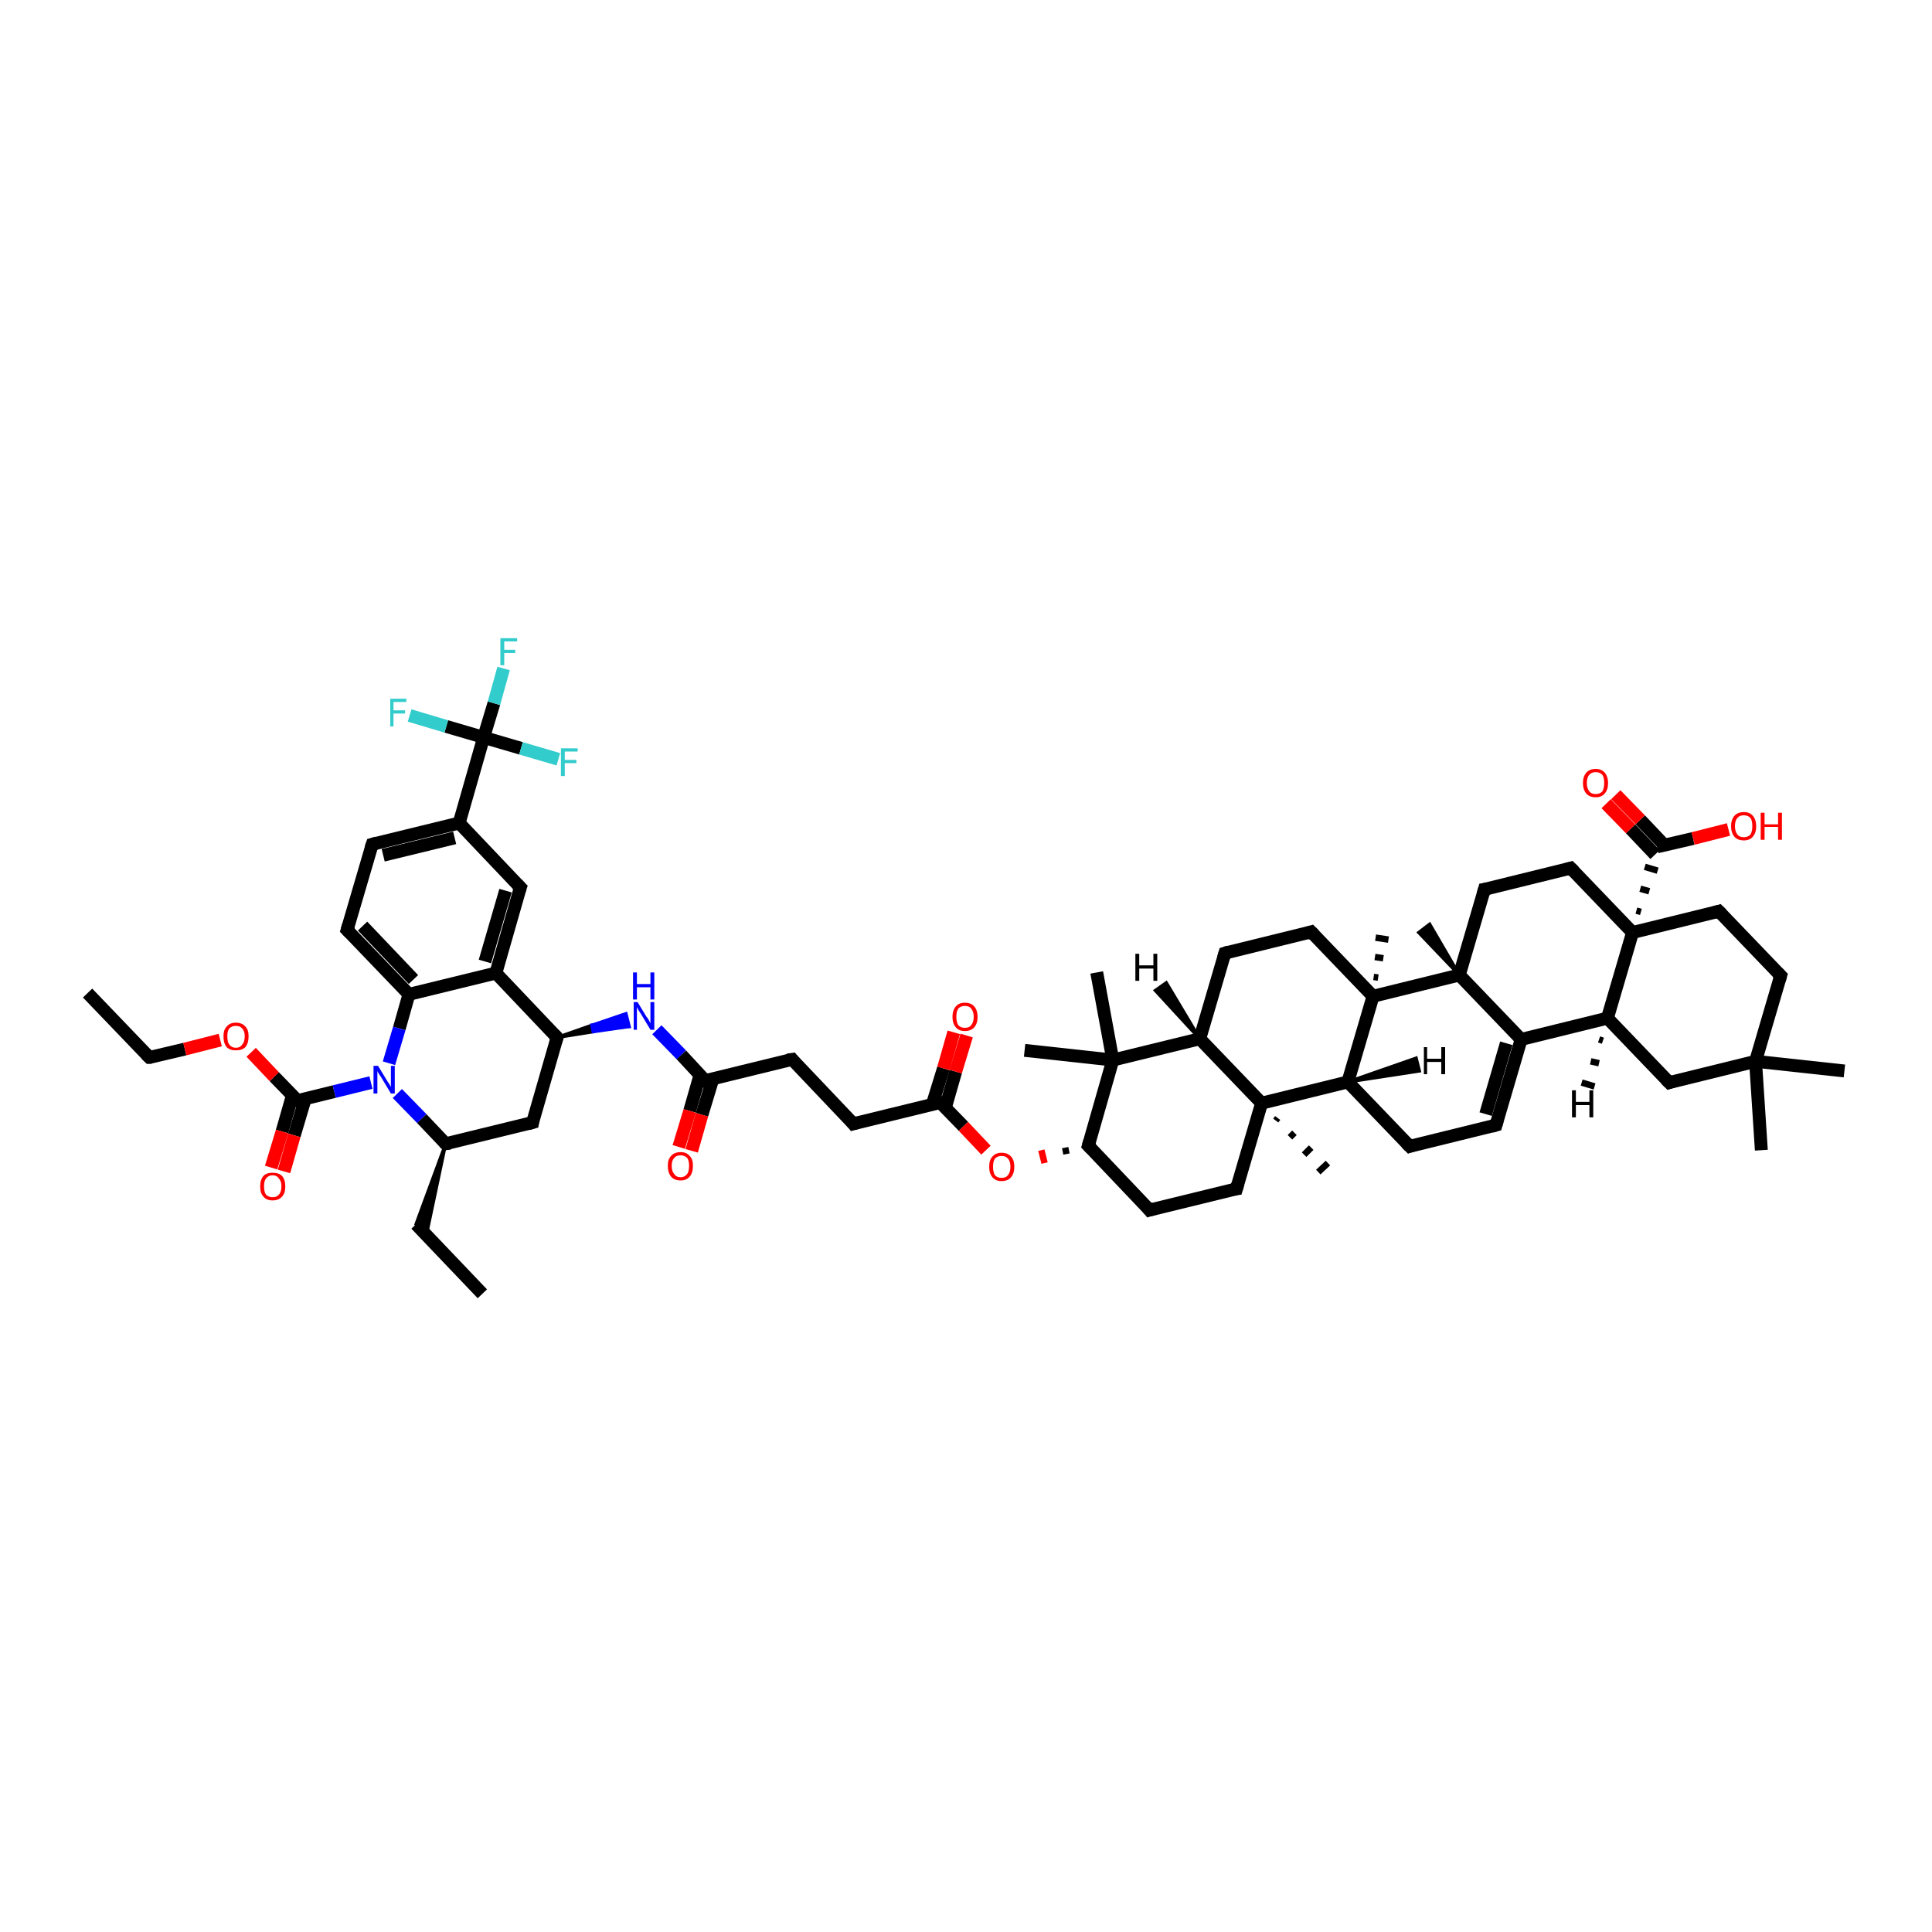 <?xml version='1.0' encoding='iso-8859-1'?>
<svg version='1.1' baseProfile='full'
              xmlns='http://www.w3.org/2000/svg'
                      xmlns:rdkit='http://www.rdkit.org/xml'
                      xmlns:xlink='http://www.w3.org/1999/xlink'
                  xml:space='preserve'
width='300px' height='300px' viewBox='0 0 300 300'>
<!-- END OF HEADER -->
<rect style='opacity:1.0;fill:#FFFFFF;stroke:none' width='300.0' height='300.0' x='0.0' y='0.0'> </rect>
<path class='bond-0 atom-0 atom-1' d='M 13.6,154.2 L 23.2,164.2' style='fill:none;fill-rule:evenodd;stroke:#000000;stroke-width:2.0px;stroke-linecap:butt;stroke-linejoin:miter;stroke-opacity:1' />
<path class='bond-1 atom-1 atom-2' d='M 23.2,164.2 L 28.7,162.9' style='fill:none;fill-rule:evenodd;stroke:#000000;stroke-width:2.0px;stroke-linecap:butt;stroke-linejoin:miter;stroke-opacity:1' />
<path class='bond-1 atom-1 atom-2' d='M 28.7,162.9 L 34.2,161.5' style='fill:none;fill-rule:evenodd;stroke:#FF0000;stroke-width:2.0px;stroke-linecap:butt;stroke-linejoin:miter;stroke-opacity:1' />
<path class='bond-2 atom-2 atom-3' d='M 39.0,163.4 L 42.6,167.2' style='fill:none;fill-rule:evenodd;stroke:#FF0000;stroke-width:2.0px;stroke-linecap:butt;stroke-linejoin:miter;stroke-opacity:1' />
<path class='bond-2 atom-2 atom-3' d='M 42.6,167.2 L 46.2,170.9' style='fill:none;fill-rule:evenodd;stroke:#000000;stroke-width:2.0px;stroke-linecap:butt;stroke-linejoin:miter;stroke-opacity:1' />
<path class='bond-3 atom-3 atom-4' d='M 45.4,170.1 L 43.8,175.7' style='fill:none;fill-rule:evenodd;stroke:#000000;stroke-width:2.0px;stroke-linecap:butt;stroke-linejoin:miter;stroke-opacity:1' />
<path class='bond-3 atom-3 atom-4' d='M 43.8,175.7 L 42.1,181.3' style='fill:none;fill-rule:evenodd;stroke:#FF0000;stroke-width:2.0px;stroke-linecap:butt;stroke-linejoin:miter;stroke-opacity:1' />
<path class='bond-3 atom-3 atom-4' d='M 47.4,170.6 L 45.7,176.3' style='fill:none;fill-rule:evenodd;stroke:#000000;stroke-width:2.0px;stroke-linecap:butt;stroke-linejoin:miter;stroke-opacity:1' />
<path class='bond-3 atom-3 atom-4' d='M 45.7,176.3 L 44.1,181.9' style='fill:none;fill-rule:evenodd;stroke:#FF0000;stroke-width:2.0px;stroke-linecap:butt;stroke-linejoin:miter;stroke-opacity:1' />
<path class='bond-4 atom-3 atom-5' d='M 46.2,170.9 L 51.9,169.5' style='fill:none;fill-rule:evenodd;stroke:#000000;stroke-width:2.0px;stroke-linecap:butt;stroke-linejoin:miter;stroke-opacity:1' />
<path class='bond-4 atom-3 atom-5' d='M 51.9,169.5 L 57.6,168.1' style='fill:none;fill-rule:evenodd;stroke:#0000FF;stroke-width:2.0px;stroke-linecap:butt;stroke-linejoin:miter;stroke-opacity:1' />
<path class='bond-5 atom-5 atom-6' d='M 61.7,169.8 L 65.5,173.7' style='fill:none;fill-rule:evenodd;stroke:#0000FF;stroke-width:2.0px;stroke-linecap:butt;stroke-linejoin:miter;stroke-opacity:1' />
<path class='bond-5 atom-5 atom-6' d='M 65.5,173.7 L 69.2,177.6' style='fill:none;fill-rule:evenodd;stroke:#000000;stroke-width:2.0px;stroke-linecap:butt;stroke-linejoin:miter;stroke-opacity:1' />
<path class='bond-6 atom-6 atom-7' d='M 69.2,177.6 L 66.2,191.8 L 64.6,190.1 Z' style='fill:#000000;fill-rule:evenodd;fill-opacity:1;stroke:#000000;stroke-width:0.5px;stroke-linecap:butt;stroke-linejoin:miter;stroke-opacity:1;' />
<path class='bond-7 atom-7 atom-8' d='M 64.6,190.1 L 74.9,200.9' style='fill:none;fill-rule:evenodd;stroke:#000000;stroke-width:2.0px;stroke-linecap:butt;stroke-linejoin:miter;stroke-opacity:1' />
<path class='bond-8 atom-6 atom-9' d='M 69.2,177.6 L 82.7,174.3' style='fill:none;fill-rule:evenodd;stroke:#000000;stroke-width:2.0px;stroke-linecap:butt;stroke-linejoin:miter;stroke-opacity:1' />
<path class='bond-9 atom-9 atom-10' d='M 82.7,174.3 L 86.5,161.1' style='fill:none;fill-rule:evenodd;stroke:#000000;stroke-width:2.0px;stroke-linecap:butt;stroke-linejoin:miter;stroke-opacity:1' />
<path class='bond-10 atom-10 atom-11' d='M 86.5,161.1 L 91.9,159.2 L 92.1,160.2 Z' style='fill:#000000;fill-rule:evenodd;fill-opacity:1;stroke:#000000;stroke-width:0.5px;stroke-linecap:butt;stroke-linejoin:miter;stroke-opacity:1;' />
<path class='bond-10 atom-10 atom-11' d='M 91.9,159.2 L 97.7,159.4 L 97.2,157.4 Z' style='fill:#0000FF;fill-rule:evenodd;fill-opacity:1;stroke:#0000FF;stroke-width:0.5px;stroke-linecap:butt;stroke-linejoin:miter;stroke-opacity:1;' />
<path class='bond-10 atom-10 atom-11' d='M 91.9,159.2 L 92.1,160.2 L 97.7,159.4 Z' style='fill:#0000FF;fill-rule:evenodd;fill-opacity:1;stroke:#0000FF;stroke-width:0.5px;stroke-linecap:butt;stroke-linejoin:miter;stroke-opacity:1;' />
<path class='bond-11 atom-11 atom-12' d='M 102.0,159.9 L 105.8,163.8' style='fill:none;fill-rule:evenodd;stroke:#0000FF;stroke-width:2.0px;stroke-linecap:butt;stroke-linejoin:miter;stroke-opacity:1' />
<path class='bond-11 atom-11 atom-12' d='M 105.8,163.8 L 109.5,167.8' style='fill:none;fill-rule:evenodd;stroke:#000000;stroke-width:2.0px;stroke-linecap:butt;stroke-linejoin:miter;stroke-opacity:1' />
<path class='bond-12 atom-12 atom-13' d='M 108.7,166.9 L 107.1,172.5' style='fill:none;fill-rule:evenodd;stroke:#000000;stroke-width:2.0px;stroke-linecap:butt;stroke-linejoin:miter;stroke-opacity:1' />
<path class='bond-12 atom-12 atom-13' d='M 107.1,172.5 L 105.4,178.1' style='fill:none;fill-rule:evenodd;stroke:#FF0000;stroke-width:2.0px;stroke-linecap:butt;stroke-linejoin:miter;stroke-opacity:1' />
<path class='bond-12 atom-12 atom-13' d='M 110.7,167.5 L 109.0,173.1' style='fill:none;fill-rule:evenodd;stroke:#000000;stroke-width:2.0px;stroke-linecap:butt;stroke-linejoin:miter;stroke-opacity:1' />
<path class='bond-12 atom-12 atom-13' d='M 109.0,173.1 L 107.4,178.7' style='fill:none;fill-rule:evenodd;stroke:#FF0000;stroke-width:2.0px;stroke-linecap:butt;stroke-linejoin:miter;stroke-opacity:1' />
<path class='bond-13 atom-12 atom-14' d='M 109.5,167.8 L 123.0,164.5' style='fill:none;fill-rule:evenodd;stroke:#000000;stroke-width:2.0px;stroke-linecap:butt;stroke-linejoin:miter;stroke-opacity:1' />
<path class='bond-14 atom-14 atom-15' d='M 123.0,164.5 L 132.5,174.5' style='fill:none;fill-rule:evenodd;stroke:#000000;stroke-width:2.0px;stroke-linecap:butt;stroke-linejoin:miter;stroke-opacity:1' />
<path class='bond-15 atom-15 atom-16' d='M 132.5,174.5 L 146.0,171.2' style='fill:none;fill-rule:evenodd;stroke:#000000;stroke-width:2.0px;stroke-linecap:butt;stroke-linejoin:miter;stroke-opacity:1' />
<path class='bond-16 atom-16 atom-17' d='M 146.8,172.0 L 148.4,166.4' style='fill:none;fill-rule:evenodd;stroke:#000000;stroke-width:2.0px;stroke-linecap:butt;stroke-linejoin:miter;stroke-opacity:1' />
<path class='bond-16 atom-16 atom-17' d='M 148.4,166.4 L 150.1,160.8' style='fill:none;fill-rule:evenodd;stroke:#FF0000;stroke-width:2.0px;stroke-linecap:butt;stroke-linejoin:miter;stroke-opacity:1' />
<path class='bond-16 atom-16 atom-17' d='M 144.8,171.4 L 146.5,165.9' style='fill:none;fill-rule:evenodd;stroke:#000000;stroke-width:2.0px;stroke-linecap:butt;stroke-linejoin:miter;stroke-opacity:1' />
<path class='bond-16 atom-16 atom-17' d='M 146.5,165.9 L 148.1,160.3' style='fill:none;fill-rule:evenodd;stroke:#FF0000;stroke-width:2.0px;stroke-linecap:butt;stroke-linejoin:miter;stroke-opacity:1' />
<path class='bond-17 atom-16 atom-18' d='M 146.0,171.2 L 149.6,174.9' style='fill:none;fill-rule:evenodd;stroke:#000000;stroke-width:2.0px;stroke-linecap:butt;stroke-linejoin:miter;stroke-opacity:1' />
<path class='bond-17 atom-16 atom-18' d='M 149.6,174.9 L 153.1,178.6' style='fill:none;fill-rule:evenodd;stroke:#FF0000;stroke-width:2.0px;stroke-linecap:butt;stroke-linejoin:miter;stroke-opacity:1' />
<path class='bond-18 atom-19 atom-18' d='M 165.4,178.2 L 165.6,179.2' style='fill:none;fill-rule:evenodd;stroke:#000000;stroke-width:1.0px;stroke-linecap:butt;stroke-linejoin:miter;stroke-opacity:1' />
<path class='bond-18 atom-19 atom-18' d='M 161.7,178.6 L 162.2,180.6' style='fill:none;fill-rule:evenodd;stroke:#FF0000;stroke-width:1.0px;stroke-linecap:butt;stroke-linejoin:miter;stroke-opacity:1' />
<path class='bond-19 atom-19 atom-20' d='M 169.0,177.9 L 178.5,187.9' style='fill:none;fill-rule:evenodd;stroke:#000000;stroke-width:2.0px;stroke-linecap:butt;stroke-linejoin:miter;stroke-opacity:1' />
<path class='bond-20 atom-20 atom-21' d='M 178.5,187.9 L 192.0,184.6' style='fill:none;fill-rule:evenodd;stroke:#000000;stroke-width:2.0px;stroke-linecap:butt;stroke-linejoin:miter;stroke-opacity:1' />
<path class='bond-21 atom-21 atom-22' d='M 192.0,184.6 L 195.9,171.3' style='fill:none;fill-rule:evenodd;stroke:#000000;stroke-width:2.0px;stroke-linecap:butt;stroke-linejoin:miter;stroke-opacity:1' />
<path class='bond-22 atom-22 atom-23' d='M 198.4,173.6 L 198.1,174.0' style='fill:none;fill-rule:evenodd;stroke:#000000;stroke-width:1.0px;stroke-linecap:butt;stroke-linejoin:miter;stroke-opacity:1' />
<path class='bond-22 atom-22 atom-23' d='M 201.0,175.9 L 200.3,176.6' style='fill:none;fill-rule:evenodd;stroke:#000000;stroke-width:1.0px;stroke-linecap:butt;stroke-linejoin:miter;stroke-opacity:1' />
<path class='bond-22 atom-22 atom-23' d='M 203.6,178.2 L 202.5,179.3' style='fill:none;fill-rule:evenodd;stroke:#000000;stroke-width:1.0px;stroke-linecap:butt;stroke-linejoin:miter;stroke-opacity:1' />
<path class='bond-22 atom-22 atom-23' d='M 206.2,180.6 L 204.7,182.0' style='fill:none;fill-rule:evenodd;stroke:#000000;stroke-width:1.0px;stroke-linecap:butt;stroke-linejoin:miter;stroke-opacity:1' />
<path class='bond-23 atom-22 atom-24' d='M 195.9,171.3 L 186.3,161.3' style='fill:none;fill-rule:evenodd;stroke:#000000;stroke-width:2.0px;stroke-linecap:butt;stroke-linejoin:miter;stroke-opacity:1' />
<path class='bond-24 atom-24 atom-25' d='M 186.3,161.3 L 190.2,148.0' style='fill:none;fill-rule:evenodd;stroke:#000000;stroke-width:2.0px;stroke-linecap:butt;stroke-linejoin:miter;stroke-opacity:1' />
<path class='bond-25 atom-25 atom-26' d='M 190.2,148.0 L 203.6,144.7' style='fill:none;fill-rule:evenodd;stroke:#000000;stroke-width:2.0px;stroke-linecap:butt;stroke-linejoin:miter;stroke-opacity:1' />
<path class='bond-26 atom-26 atom-27' d='M 203.6,144.7 L 213.2,154.7' style='fill:none;fill-rule:evenodd;stroke:#000000;stroke-width:2.0px;stroke-linecap:butt;stroke-linejoin:miter;stroke-opacity:1' />
<path class='bond-27 atom-27 atom-28' d='M 213.3,151.7 L 214.0,151.8' style='fill:none;fill-rule:evenodd;stroke:#000000;stroke-width:1.0px;stroke-linecap:butt;stroke-linejoin:miter;stroke-opacity:1' />
<path class='bond-27 atom-27 atom-28' d='M 213.5,148.6 L 214.8,148.8' style='fill:none;fill-rule:evenodd;stroke:#000000;stroke-width:1.0px;stroke-linecap:butt;stroke-linejoin:miter;stroke-opacity:1' />
<path class='bond-27 atom-27 atom-28' d='M 213.6,145.6 L 215.6,145.9' style='fill:none;fill-rule:evenodd;stroke:#000000;stroke-width:1.0px;stroke-linecap:butt;stroke-linejoin:miter;stroke-opacity:1' />
<path class='bond-28 atom-27 atom-29' d='M 213.2,154.7 L 209.3,168.0' style='fill:none;fill-rule:evenodd;stroke:#000000;stroke-width:2.0px;stroke-linecap:butt;stroke-linejoin:miter;stroke-opacity:1' />
<path class='bond-29 atom-29 atom-30' d='M 209.3,168.0 L 218.9,178.0' style='fill:none;fill-rule:evenodd;stroke:#000000;stroke-width:2.0px;stroke-linecap:butt;stroke-linejoin:miter;stroke-opacity:1' />
<path class='bond-30 atom-30 atom-31' d='M 218.9,178.0 L 232.3,174.7' style='fill:none;fill-rule:evenodd;stroke:#000000;stroke-width:2.0px;stroke-linecap:butt;stroke-linejoin:miter;stroke-opacity:1' />
<path class='bond-31 atom-31 atom-32' d='M 232.3,174.7 L 236.2,161.4' style='fill:none;fill-rule:evenodd;stroke:#000000;stroke-width:2.0px;stroke-linecap:butt;stroke-linejoin:miter;stroke-opacity:1' />
<path class='bond-31 atom-31 atom-32' d='M 230.7,173.0 L 233.9,162.0' style='fill:none;fill-rule:evenodd;stroke:#000000;stroke-width:2.0px;stroke-linecap:butt;stroke-linejoin:miter;stroke-opacity:1' />
<path class='bond-32 atom-32 atom-33' d='M 236.2,161.4 L 249.6,158.1' style='fill:none;fill-rule:evenodd;stroke:#000000;stroke-width:2.0px;stroke-linecap:butt;stroke-linejoin:miter;stroke-opacity:1' />
<path class='bond-33 atom-33 atom-34' d='M 249.6,158.1 L 259.2,168.1' style='fill:none;fill-rule:evenodd;stroke:#000000;stroke-width:2.0px;stroke-linecap:butt;stroke-linejoin:miter;stroke-opacity:1' />
<path class='bond-34 atom-34 atom-35' d='M 259.2,168.1 L 272.6,164.8' style='fill:none;fill-rule:evenodd;stroke:#000000;stroke-width:2.0px;stroke-linecap:butt;stroke-linejoin:miter;stroke-opacity:1' />
<path class='bond-35 atom-35 atom-36' d='M 272.6,164.8 L 286.4,166.3' style='fill:none;fill-rule:evenodd;stroke:#000000;stroke-width:2.0px;stroke-linecap:butt;stroke-linejoin:miter;stroke-opacity:1' />
<path class='bond-36 atom-35 atom-37' d='M 272.6,164.8 L 273.5,178.6' style='fill:none;fill-rule:evenodd;stroke:#000000;stroke-width:2.0px;stroke-linecap:butt;stroke-linejoin:miter;stroke-opacity:1' />
<path class='bond-37 atom-35 atom-38' d='M 272.6,164.8 L 276.5,151.5' style='fill:none;fill-rule:evenodd;stroke:#000000;stroke-width:2.0px;stroke-linecap:butt;stroke-linejoin:miter;stroke-opacity:1' />
<path class='bond-38 atom-38 atom-39' d='M 276.5,151.5 L 266.9,141.5' style='fill:none;fill-rule:evenodd;stroke:#000000;stroke-width:2.0px;stroke-linecap:butt;stroke-linejoin:miter;stroke-opacity:1' />
<path class='bond-39 atom-39 atom-40' d='M 266.9,141.5 L 253.5,144.8' style='fill:none;fill-rule:evenodd;stroke:#000000;stroke-width:2.0px;stroke-linecap:butt;stroke-linejoin:miter;stroke-opacity:1' />
<path class='bond-40 atom-40 atom-41' d='M 253.5,144.8 L 243.9,134.8' style='fill:none;fill-rule:evenodd;stroke:#000000;stroke-width:2.0px;stroke-linecap:butt;stroke-linejoin:miter;stroke-opacity:1' />
<path class='bond-41 atom-41 atom-42' d='M 243.9,134.8 L 230.5,138.1' style='fill:none;fill-rule:evenodd;stroke:#000000;stroke-width:2.0px;stroke-linecap:butt;stroke-linejoin:miter;stroke-opacity:1' />
<path class='bond-42 atom-42 atom-43' d='M 230.5,138.1 L 226.6,151.4' style='fill:none;fill-rule:evenodd;stroke:#000000;stroke-width:2.0px;stroke-linecap:butt;stroke-linejoin:miter;stroke-opacity:1' />
<path class='bond-43 atom-43 atom-44' d='M 226.6,151.4 L 220.3,144.8 L 222.0,143.5 Z' style='fill:#000000;fill-rule:evenodd;fill-opacity:1;stroke:#000000;stroke-width:0.5px;stroke-linecap:butt;stroke-linejoin:miter;stroke-opacity:1;' />
<path class='bond-44 atom-40 atom-45' d='M 254.8,141.6 L 254.1,141.4' style='fill:none;fill-rule:evenodd;stroke:#000000;stroke-width:1.0px;stroke-linecap:butt;stroke-linejoin:miter;stroke-opacity:1' />
<path class='bond-44 atom-40 atom-45' d='M 256.1,138.4 L 254.7,138.0' style='fill:none;fill-rule:evenodd;stroke:#000000;stroke-width:1.0px;stroke-linecap:butt;stroke-linejoin:miter;stroke-opacity:1' />
<path class='bond-44 atom-40 atom-45' d='M 257.4,135.2 L 255.4,134.6' style='fill:none;fill-rule:evenodd;stroke:#000000;stroke-width:1.0px;stroke-linecap:butt;stroke-linejoin:miter;stroke-opacity:1' />
<path class='bond-45 atom-45 atom-46' d='M 257.3,131.5 L 262.9,130.2' style='fill:none;fill-rule:evenodd;stroke:#000000;stroke-width:2.0px;stroke-linecap:butt;stroke-linejoin:miter;stroke-opacity:1' />
<path class='bond-45 atom-45 atom-46' d='M 262.9,130.2 L 268.4,128.8' style='fill:none;fill-rule:evenodd;stroke:#FF0000;stroke-width:2.0px;stroke-linecap:butt;stroke-linejoin:miter;stroke-opacity:1' />
<path class='bond-46 atom-45 atom-47' d='M 258.5,131.3 L 254.7,127.3' style='fill:none;fill-rule:evenodd;stroke:#000000;stroke-width:2.0px;stroke-linecap:butt;stroke-linejoin:miter;stroke-opacity:1' />
<path class='bond-46 atom-45 atom-47' d='M 254.7,127.3 L 250.9,123.4' style='fill:none;fill-rule:evenodd;stroke:#FF0000;stroke-width:2.0px;stroke-linecap:butt;stroke-linejoin:miter;stroke-opacity:1' />
<path class='bond-46 atom-45 atom-47' d='M 257.0,132.7 L 253.2,128.7' style='fill:none;fill-rule:evenodd;stroke:#000000;stroke-width:2.0px;stroke-linecap:butt;stroke-linejoin:miter;stroke-opacity:1' />
<path class='bond-46 atom-45 atom-47' d='M 253.2,128.7 L 249.4,124.8' style='fill:none;fill-rule:evenodd;stroke:#FF0000;stroke-width:2.0px;stroke-linecap:butt;stroke-linejoin:miter;stroke-opacity:1' />
<path class='bond-47 atom-24 atom-48' d='M 186.3,161.3 L 172.8,164.6' style='fill:none;fill-rule:evenodd;stroke:#000000;stroke-width:2.0px;stroke-linecap:butt;stroke-linejoin:miter;stroke-opacity:1' />
<path class='bond-48 atom-48 atom-49' d='M 172.8,164.6 L 159.1,163.1' style='fill:none;fill-rule:evenodd;stroke:#000000;stroke-width:2.0px;stroke-linecap:butt;stroke-linejoin:miter;stroke-opacity:1' />
<path class='bond-49 atom-48 atom-50' d='M 172.8,164.6 L 170.3,151.0' style='fill:none;fill-rule:evenodd;stroke:#000000;stroke-width:2.0px;stroke-linecap:butt;stroke-linejoin:miter;stroke-opacity:1' />
<path class='bond-50 atom-10 atom-51' d='M 86.5,161.1 L 77.0,151.1' style='fill:none;fill-rule:evenodd;stroke:#000000;stroke-width:2.0px;stroke-linecap:butt;stroke-linejoin:miter;stroke-opacity:1' />
<path class='bond-51 atom-51 atom-52' d='M 77.0,151.1 L 80.8,137.8' style='fill:none;fill-rule:evenodd;stroke:#000000;stroke-width:2.0px;stroke-linecap:butt;stroke-linejoin:miter;stroke-opacity:1' />
<path class='bond-51 atom-51 atom-52' d='M 75.3,149.3 L 78.5,138.3' style='fill:none;fill-rule:evenodd;stroke:#000000;stroke-width:2.0px;stroke-linecap:butt;stroke-linejoin:miter;stroke-opacity:1' />
<path class='bond-52 atom-52 atom-53' d='M 80.8,137.8 L 71.3,127.8' style='fill:none;fill-rule:evenodd;stroke:#000000;stroke-width:2.0px;stroke-linecap:butt;stroke-linejoin:miter;stroke-opacity:1' />
<path class='bond-53 atom-53 atom-54' d='M 71.3,127.8 L 57.8,131.1' style='fill:none;fill-rule:evenodd;stroke:#000000;stroke-width:2.0px;stroke-linecap:butt;stroke-linejoin:miter;stroke-opacity:1' />
<path class='bond-53 atom-53 atom-54' d='M 70.6,130.1 L 59.5,132.8' style='fill:none;fill-rule:evenodd;stroke:#000000;stroke-width:2.0px;stroke-linecap:butt;stroke-linejoin:miter;stroke-opacity:1' />
<path class='bond-54 atom-54 atom-55' d='M 57.8,131.1 L 53.9,144.4' style='fill:none;fill-rule:evenodd;stroke:#000000;stroke-width:2.0px;stroke-linecap:butt;stroke-linejoin:miter;stroke-opacity:1' />
<path class='bond-55 atom-55 atom-56' d='M 53.9,144.4 L 63.5,154.4' style='fill:none;fill-rule:evenodd;stroke:#000000;stroke-width:2.0px;stroke-linecap:butt;stroke-linejoin:miter;stroke-opacity:1' />
<path class='bond-55 atom-55 atom-56' d='M 56.3,143.8 L 64.2,152.1' style='fill:none;fill-rule:evenodd;stroke:#000000;stroke-width:2.0px;stroke-linecap:butt;stroke-linejoin:miter;stroke-opacity:1' />
<path class='bond-56 atom-53 atom-57' d='M 71.3,127.8 L 75.1,114.5' style='fill:none;fill-rule:evenodd;stroke:#000000;stroke-width:2.0px;stroke-linecap:butt;stroke-linejoin:miter;stroke-opacity:1' />
<path class='bond-57 atom-57 atom-58' d='M 75.1,114.5 L 76.7,109.2' style='fill:none;fill-rule:evenodd;stroke:#000000;stroke-width:2.0px;stroke-linecap:butt;stroke-linejoin:miter;stroke-opacity:1' />
<path class='bond-57 atom-57 atom-58' d='M 76.7,109.2 L 78.2,103.8' style='fill:none;fill-rule:evenodd;stroke:#33CCCC;stroke-width:2.0px;stroke-linecap:butt;stroke-linejoin:miter;stroke-opacity:1' />
<path class='bond-58 atom-57 atom-59' d='M 75.1,114.5 L 80.9,116.2' style='fill:none;fill-rule:evenodd;stroke:#000000;stroke-width:2.0px;stroke-linecap:butt;stroke-linejoin:miter;stroke-opacity:1' />
<path class='bond-58 atom-57 atom-59' d='M 80.9,116.2 L 86.7,117.9' style='fill:none;fill-rule:evenodd;stroke:#33CCCC;stroke-width:2.0px;stroke-linecap:butt;stroke-linejoin:miter;stroke-opacity:1' />
<path class='bond-59 atom-57 atom-60' d='M 75.1,114.5 L 69.3,112.8' style='fill:none;fill-rule:evenodd;stroke:#000000;stroke-width:2.0px;stroke-linecap:butt;stroke-linejoin:miter;stroke-opacity:1' />
<path class='bond-59 atom-57 atom-60' d='M 69.3,112.8 L 63.6,111.1' style='fill:none;fill-rule:evenodd;stroke:#33CCCC;stroke-width:2.0px;stroke-linecap:butt;stroke-linejoin:miter;stroke-opacity:1' />
<path class='bond-60 atom-56 atom-5' d='M 63.5,154.4 L 62.0,159.7' style='fill:none;fill-rule:evenodd;stroke:#000000;stroke-width:2.0px;stroke-linecap:butt;stroke-linejoin:miter;stroke-opacity:1' />
<path class='bond-60 atom-56 atom-5' d='M 62.0,159.7 L 60.4,165.1' style='fill:none;fill-rule:evenodd;stroke:#0000FF;stroke-width:2.0px;stroke-linecap:butt;stroke-linejoin:miter;stroke-opacity:1' />
<path class='bond-61 atom-48 atom-19' d='M 172.8,164.6 L 169.0,177.9' style='fill:none;fill-rule:evenodd;stroke:#000000;stroke-width:2.0px;stroke-linecap:butt;stroke-linejoin:miter;stroke-opacity:1' />
<path class='bond-62 atom-56 atom-51' d='M 63.5,154.4 L 77.0,151.1' style='fill:none;fill-rule:evenodd;stroke:#000000;stroke-width:2.0px;stroke-linecap:butt;stroke-linejoin:miter;stroke-opacity:1' />
<path class='bond-63 atom-29 atom-22' d='M 209.3,168.0 L 195.9,171.3' style='fill:none;fill-rule:evenodd;stroke:#000000;stroke-width:2.0px;stroke-linecap:butt;stroke-linejoin:miter;stroke-opacity:1' />
<path class='bond-64 atom-43 atom-32' d='M 226.6,151.4 L 236.2,161.4' style='fill:none;fill-rule:evenodd;stroke:#000000;stroke-width:2.0px;stroke-linecap:butt;stroke-linejoin:miter;stroke-opacity:1' />
<path class='bond-65 atom-43 atom-27' d='M 226.6,151.4 L 213.2,154.7' style='fill:none;fill-rule:evenodd;stroke:#000000;stroke-width:2.0px;stroke-linecap:butt;stroke-linejoin:miter;stroke-opacity:1' />
<path class='bond-66 atom-40 atom-33' d='M 253.5,144.8 L 249.6,158.1' style='fill:none;fill-rule:evenodd;stroke:#000000;stroke-width:2.0px;stroke-linecap:butt;stroke-linejoin:miter;stroke-opacity:1' />
<path class='bond-67 atom-24 atom-61' d='M 186.3,161.3 L 179.4,153.8 L 181.1,152.6 Z' style='fill:#000000;fill-rule:evenodd;fill-opacity:1;stroke:#000000;stroke-width:0.5px;stroke-linecap:butt;stroke-linejoin:miter;stroke-opacity:1;' />
<path class='bond-68 atom-29 atom-62' d='M 209.3,168.0 L 219.9,164.3 L 220.4,166.3 Z' style='fill:#000000;fill-rule:evenodd;fill-opacity:1;stroke:#000000;stroke-width:0.5px;stroke-linecap:butt;stroke-linejoin:miter;stroke-opacity:1;' />
<path class='bond-69 atom-33 atom-63' d='M 248.9,161.6 L 248.3,161.4' style='fill:none;fill-rule:evenodd;stroke:#000000;stroke-width:1.0px;stroke-linecap:butt;stroke-linejoin:miter;stroke-opacity:1' />
<path class='bond-69 atom-33 atom-63' d='M 248.3,165.1 L 247.0,164.8' style='fill:none;fill-rule:evenodd;stroke:#000000;stroke-width:1.0px;stroke-linecap:butt;stroke-linejoin:miter;stroke-opacity:1' />
<path class='bond-69 atom-33 atom-63' d='M 247.6,168.7 L 245.6,168.1' style='fill:none;fill-rule:evenodd;stroke:#000000;stroke-width:1.0px;stroke-linecap:butt;stroke-linejoin:miter;stroke-opacity:1' />
<path d='M 22.7,163.7 L 23.2,164.2 L 23.5,164.2' style='fill:none;stroke:#000000;stroke-width:2.0px;stroke-linecap:butt;stroke-linejoin:miter;stroke-opacity:1;' />
<path d='M 46.0,170.7 L 46.2,170.9 L 46.5,170.9' style='fill:none;stroke:#000000;stroke-width:2.0px;stroke-linecap:butt;stroke-linejoin:miter;stroke-opacity:1;' />
<path d='M 69.0,177.4 L 69.2,177.6 L 69.9,177.5' style='fill:none;stroke:#000000;stroke-width:2.0px;stroke-linecap:butt;stroke-linejoin:miter;stroke-opacity:1;' />
<path d='M 82.0,174.5 L 82.7,174.3 L 82.8,173.7' style='fill:none;stroke:#000000;stroke-width:2.0px;stroke-linecap:butt;stroke-linejoin:miter;stroke-opacity:1;' />
<path d='M 86.3,161.7 L 86.5,161.1 L 86.0,160.6' style='fill:none;stroke:#000000;stroke-width:2.0px;stroke-linecap:butt;stroke-linejoin:miter;stroke-opacity:1;' />
<path d='M 109.3,167.6 L 109.5,167.8 L 110.2,167.6' style='fill:none;stroke:#000000;stroke-width:2.0px;stroke-linecap:butt;stroke-linejoin:miter;stroke-opacity:1;' />
<path d='M 122.3,164.6 L 123.0,164.5 L 123.4,165.0' style='fill:none;stroke:#000000;stroke-width:2.0px;stroke-linecap:butt;stroke-linejoin:miter;stroke-opacity:1;' />
<path d='M 132.1,174.0 L 132.5,174.5 L 133.2,174.3' style='fill:none;stroke:#000000;stroke-width:2.0px;stroke-linecap:butt;stroke-linejoin:miter;stroke-opacity:1;' />
<path d='M 145.3,171.3 L 146.0,171.2 L 146.2,171.3' style='fill:none;stroke:#000000;stroke-width:2.0px;stroke-linecap:butt;stroke-linejoin:miter;stroke-opacity:1;' />
<path d='M 169.5,178.4 L 169.0,177.9 L 169.2,177.2' style='fill:none;stroke:#000000;stroke-width:2.0px;stroke-linecap:butt;stroke-linejoin:miter;stroke-opacity:1;' />
<path d='M 178.1,187.4 L 178.5,187.9 L 179.2,187.7' style='fill:none;stroke:#000000;stroke-width:2.0px;stroke-linecap:butt;stroke-linejoin:miter;stroke-opacity:1;' />
<path d='M 191.3,184.7 L 192.0,184.6 L 192.2,183.9' style='fill:none;stroke:#000000;stroke-width:2.0px;stroke-linecap:butt;stroke-linejoin:miter;stroke-opacity:1;' />
<path d='M 190.0,148.7 L 190.2,148.0 L 190.8,147.8' style='fill:none;stroke:#000000;stroke-width:2.0px;stroke-linecap:butt;stroke-linejoin:miter;stroke-opacity:1;' />
<path d='M 202.9,144.9 L 203.6,144.7 L 204.1,145.2' style='fill:none;stroke:#000000;stroke-width:2.0px;stroke-linecap:butt;stroke-linejoin:miter;stroke-opacity:1;' />
<path d='M 218.4,177.5 L 218.9,178.0 L 219.5,177.8' style='fill:none;stroke:#000000;stroke-width:2.0px;stroke-linecap:butt;stroke-linejoin:miter;stroke-opacity:1;' />
<path d='M 231.6,174.9 L 232.3,174.7 L 232.5,174.0' style='fill:none;stroke:#000000;stroke-width:2.0px;stroke-linecap:butt;stroke-linejoin:miter;stroke-opacity:1;' />
<path d='M 258.7,167.6 L 259.2,168.1 L 259.8,167.9' style='fill:none;stroke:#000000;stroke-width:2.0px;stroke-linecap:butt;stroke-linejoin:miter;stroke-opacity:1;' />
<path d='M 276.3,152.2 L 276.5,151.5 L 276.0,151.0' style='fill:none;stroke:#000000;stroke-width:2.0px;stroke-linecap:butt;stroke-linejoin:miter;stroke-opacity:1;' />
<path d='M 267.4,142.0 L 266.9,141.5 L 266.2,141.7' style='fill:none;stroke:#000000;stroke-width:2.0px;stroke-linecap:butt;stroke-linejoin:miter;stroke-opacity:1;' />
<path d='M 244.4,135.3 L 243.9,134.8 L 243.2,135.0' style='fill:none;stroke:#000000;stroke-width:2.0px;stroke-linecap:butt;stroke-linejoin:miter;stroke-opacity:1;' />
<path d='M 231.1,138.0 L 230.5,138.1 L 230.3,138.8' style='fill:none;stroke:#000000;stroke-width:2.0px;stroke-linecap:butt;stroke-linejoin:miter;stroke-opacity:1;' />
<path d='M 80.6,138.4 L 80.8,137.8 L 80.3,137.3' style='fill:none;stroke:#000000;stroke-width:2.0px;stroke-linecap:butt;stroke-linejoin:miter;stroke-opacity:1;' />
<path d='M 58.5,130.9 L 57.8,131.1 L 57.6,131.7' style='fill:none;stroke:#000000;stroke-width:2.0px;stroke-linecap:butt;stroke-linejoin:miter;stroke-opacity:1;' />
<path d='M 54.1,143.7 L 53.9,144.4 L 54.4,144.9' style='fill:none;stroke:#000000;stroke-width:2.0px;stroke-linecap:butt;stroke-linejoin:miter;stroke-opacity:1;' />
<path class='atom-2' d='M 34.7 160.9
Q 34.7 159.9, 35.2 159.4
Q 35.7 158.8, 36.6 158.8
Q 37.6 158.8, 38.1 159.4
Q 38.6 159.9, 38.6 160.9
Q 38.6 162.0, 38.1 162.6
Q 37.6 163.1, 36.6 163.1
Q 35.7 163.1, 35.2 162.6
Q 34.7 162.0, 34.7 160.9
M 36.6 162.7
Q 37.3 162.7, 37.6 162.2
Q 38.0 161.8, 38.0 160.9
Q 38.0 160.1, 37.6 159.7
Q 37.3 159.3, 36.6 159.3
Q 36.0 159.3, 35.6 159.7
Q 35.3 160.1, 35.3 160.9
Q 35.3 161.8, 35.6 162.2
Q 36.0 162.7, 36.6 162.7
' fill='#FF0000'/>
<path class='atom-4' d='M 40.4 184.2
Q 40.4 183.2, 40.9 182.6
Q 41.4 182.1, 42.3 182.1
Q 43.3 182.1, 43.8 182.6
Q 44.3 183.2, 44.3 184.2
Q 44.3 185.3, 43.8 185.8
Q 43.3 186.4, 42.3 186.4
Q 41.4 186.4, 40.9 185.8
Q 40.4 185.3, 40.4 184.2
M 42.3 185.9
Q 43.0 185.9, 43.3 185.5
Q 43.7 185.1, 43.7 184.2
Q 43.7 183.4, 43.3 183.0
Q 43.0 182.5, 42.3 182.5
Q 41.7 182.5, 41.3 183.0
Q 41.0 183.4, 41.0 184.2
Q 41.0 185.1, 41.3 185.5
Q 41.7 185.9, 42.3 185.9
' fill='#FF0000'/>
<path class='atom-5' d='M 58.7 165.5
L 60.1 167.8
Q 60.2 168.0, 60.5 168.4
Q 60.7 168.8, 60.7 168.8
L 60.7 165.5
L 61.3 165.5
L 61.3 169.8
L 60.7 169.8
L 59.2 167.3
Q 59.0 167.0, 58.8 166.7
Q 58.6 166.4, 58.6 166.2
L 58.6 169.8
L 58.0 169.8
L 58.0 165.5
L 58.7 165.5
' fill='#0000FF'/>
<path class='atom-11' d='M 99.0 155.6
L 100.4 157.9
Q 100.6 158.1, 100.8 158.5
Q 101.0 158.9, 101.0 158.9
L 101.0 155.6
L 101.6 155.6
L 101.6 159.9
L 101.0 159.9
L 99.5 157.4
Q 99.3 157.1, 99.1 156.8
Q 99.0 156.5, 98.9 156.4
L 98.9 159.9
L 98.4 159.9
L 98.4 155.6
L 99.0 155.6
' fill='#0000FF'/>
<path class='atom-11' d='M 98.3 151.0
L 98.9 151.0
L 98.9 152.8
L 101.0 152.8
L 101.0 151.0
L 101.6 151.0
L 101.6 155.2
L 101.0 155.2
L 101.0 153.3
L 98.9 153.3
L 98.9 155.2
L 98.3 155.2
L 98.3 151.0
' fill='#0000FF'/>
<path class='atom-13' d='M 103.7 181.0
Q 103.7 180.0, 104.2 179.5
Q 104.7 178.9, 105.7 178.9
Q 106.6 178.9, 107.1 179.5
Q 107.6 180.0, 107.6 181.0
Q 107.6 182.1, 107.1 182.7
Q 106.6 183.3, 105.7 183.3
Q 104.7 183.3, 104.2 182.7
Q 103.7 182.1, 103.7 181.0
M 105.7 182.8
Q 106.3 182.8, 106.7 182.3
Q 107.0 181.9, 107.0 181.0
Q 107.0 180.2, 106.7 179.8
Q 106.3 179.4, 105.7 179.4
Q 105.0 179.4, 104.7 179.8
Q 104.3 180.2, 104.3 181.0
Q 104.3 181.9, 104.7 182.3
Q 105.0 182.8, 105.7 182.8
' fill='#FF0000'/>
<path class='atom-17' d='M 147.9 157.9
Q 147.9 156.9, 148.4 156.3
Q 148.9 155.7, 149.8 155.7
Q 150.8 155.7, 151.3 156.3
Q 151.8 156.9, 151.8 157.9
Q 151.8 158.9, 151.3 159.5
Q 150.8 160.1, 149.8 160.1
Q 148.9 160.1, 148.4 159.5
Q 147.9 158.9, 147.9 157.9
M 149.8 159.6
Q 150.5 159.6, 150.8 159.2
Q 151.2 158.7, 151.2 157.9
Q 151.2 157.1, 150.8 156.6
Q 150.5 156.2, 149.8 156.2
Q 149.2 156.2, 148.8 156.6
Q 148.5 157.1, 148.5 157.9
Q 148.5 158.7, 148.8 159.2
Q 149.2 159.6, 149.8 159.6
' fill='#FF0000'/>
<path class='atom-18' d='M 153.6 181.2
Q 153.6 180.1, 154.1 179.6
Q 154.6 179.0, 155.5 179.0
Q 156.5 179.0, 157.0 179.6
Q 157.5 180.1, 157.5 181.2
Q 157.5 182.2, 157.0 182.8
Q 156.5 183.4, 155.5 183.4
Q 154.6 183.4, 154.1 182.8
Q 153.6 182.2, 153.6 181.2
M 155.5 182.9
Q 156.2 182.9, 156.5 182.5
Q 156.9 182.0, 156.9 181.2
Q 156.9 180.3, 156.5 179.9
Q 156.2 179.5, 155.5 179.5
Q 154.9 179.5, 154.5 179.9
Q 154.2 180.3, 154.2 181.2
Q 154.2 182.0, 154.5 182.5
Q 154.9 182.9, 155.5 182.9
' fill='#FF0000'/>
<path class='atom-46' d='M 268.8 128.3
Q 268.8 127.3, 269.3 126.7
Q 269.8 126.1, 270.8 126.1
Q 271.7 126.1, 272.2 126.7
Q 272.7 127.3, 272.7 128.3
Q 272.7 129.3, 272.2 129.9
Q 271.7 130.5, 270.8 130.5
Q 269.8 130.5, 269.3 129.9
Q 268.8 129.3, 268.8 128.3
M 270.8 130.0
Q 271.4 130.0, 271.8 129.6
Q 272.1 129.1, 272.1 128.3
Q 272.1 127.4, 271.8 127.0
Q 271.4 126.6, 270.8 126.6
Q 270.1 126.6, 269.8 127.0
Q 269.4 127.4, 269.4 128.3
Q 269.4 129.1, 269.8 129.6
Q 270.1 130.0, 270.8 130.0
' fill='#FF0000'/>
<path class='atom-46' d='M 273.4 126.2
L 274.0 126.2
L 274.0 128.0
L 276.1 128.0
L 276.1 126.2
L 276.7 126.2
L 276.7 130.4
L 276.1 130.4
L 276.1 128.4
L 274.0 128.4
L 274.0 130.4
L 273.4 130.4
L 273.4 126.2
' fill='#FF0000'/>
<path class='atom-47' d='M 245.8 121.6
Q 245.8 120.6, 246.3 120.0
Q 246.8 119.4, 247.8 119.4
Q 248.7 119.4, 249.2 120.0
Q 249.7 120.6, 249.7 121.6
Q 249.7 122.6, 249.2 123.2
Q 248.7 123.8, 247.8 123.8
Q 246.8 123.8, 246.3 123.2
Q 245.8 122.6, 245.8 121.6
M 247.8 123.3
Q 248.4 123.3, 248.8 122.9
Q 249.1 122.4, 249.1 121.6
Q 249.1 120.7, 248.8 120.3
Q 248.4 119.9, 247.8 119.9
Q 247.1 119.9, 246.8 120.3
Q 246.4 120.7, 246.4 121.6
Q 246.4 122.4, 246.8 122.9
Q 247.1 123.3, 247.8 123.3
' fill='#FF0000'/>
<path class='atom-58' d='M 77.7 99.1
L 80.3 99.1
L 80.3 99.6
L 78.3 99.6
L 78.3 100.9
L 80.0 100.9
L 80.0 101.4
L 78.3 101.4
L 78.3 103.3
L 77.7 103.3
L 77.7 99.1
' fill='#33CCCC'/>
<path class='atom-59' d='M 87.1 116.2
L 89.7 116.2
L 89.7 116.7
L 87.7 116.7
L 87.7 118.0
L 89.5 118.0
L 89.5 118.5
L 87.7 118.5
L 87.7 120.5
L 87.1 120.5
L 87.1 116.2
' fill='#33CCCC'/>
<path class='atom-60' d='M 60.6 108.5
L 63.1 108.5
L 63.1 109.0
L 61.1 109.0
L 61.1 110.3
L 62.9 110.3
L 62.9 110.8
L 61.1 110.8
L 61.1 112.8
L 60.6 112.8
L 60.6 108.5
' fill='#33CCCC'/>
<path class='atom-61' d='M 176.3 148.1
L 176.9 148.1
L 176.9 149.9
L 179.1 149.9
L 179.1 148.1
L 179.7 148.1
L 179.7 152.3
L 179.1 152.3
L 179.1 150.4
L 176.9 150.4
L 176.9 152.3
L 176.3 152.3
L 176.3 148.1
' fill='#000000'/>
<path class='atom-62' d='M 221.1 162.6
L 221.6 162.6
L 221.6 164.4
L 223.8 164.4
L 223.8 162.6
L 224.4 162.6
L 224.4 166.8
L 223.8 166.8
L 223.8 164.9
L 221.6 164.9
L 221.6 166.8
L 221.1 166.8
L 221.1 162.6
' fill='#000000'/>
<path class='atom-63' d='M 244.1 169.3
L 244.7 169.3
L 244.7 171.1
L 246.8 171.1
L 246.8 169.3
L 247.4 169.3
L 247.4 173.5
L 246.8 173.5
L 246.8 171.6
L 244.7 171.6
L 244.7 173.5
L 244.1 173.5
L 244.1 169.3
' fill='#000000'/>
</svg>
